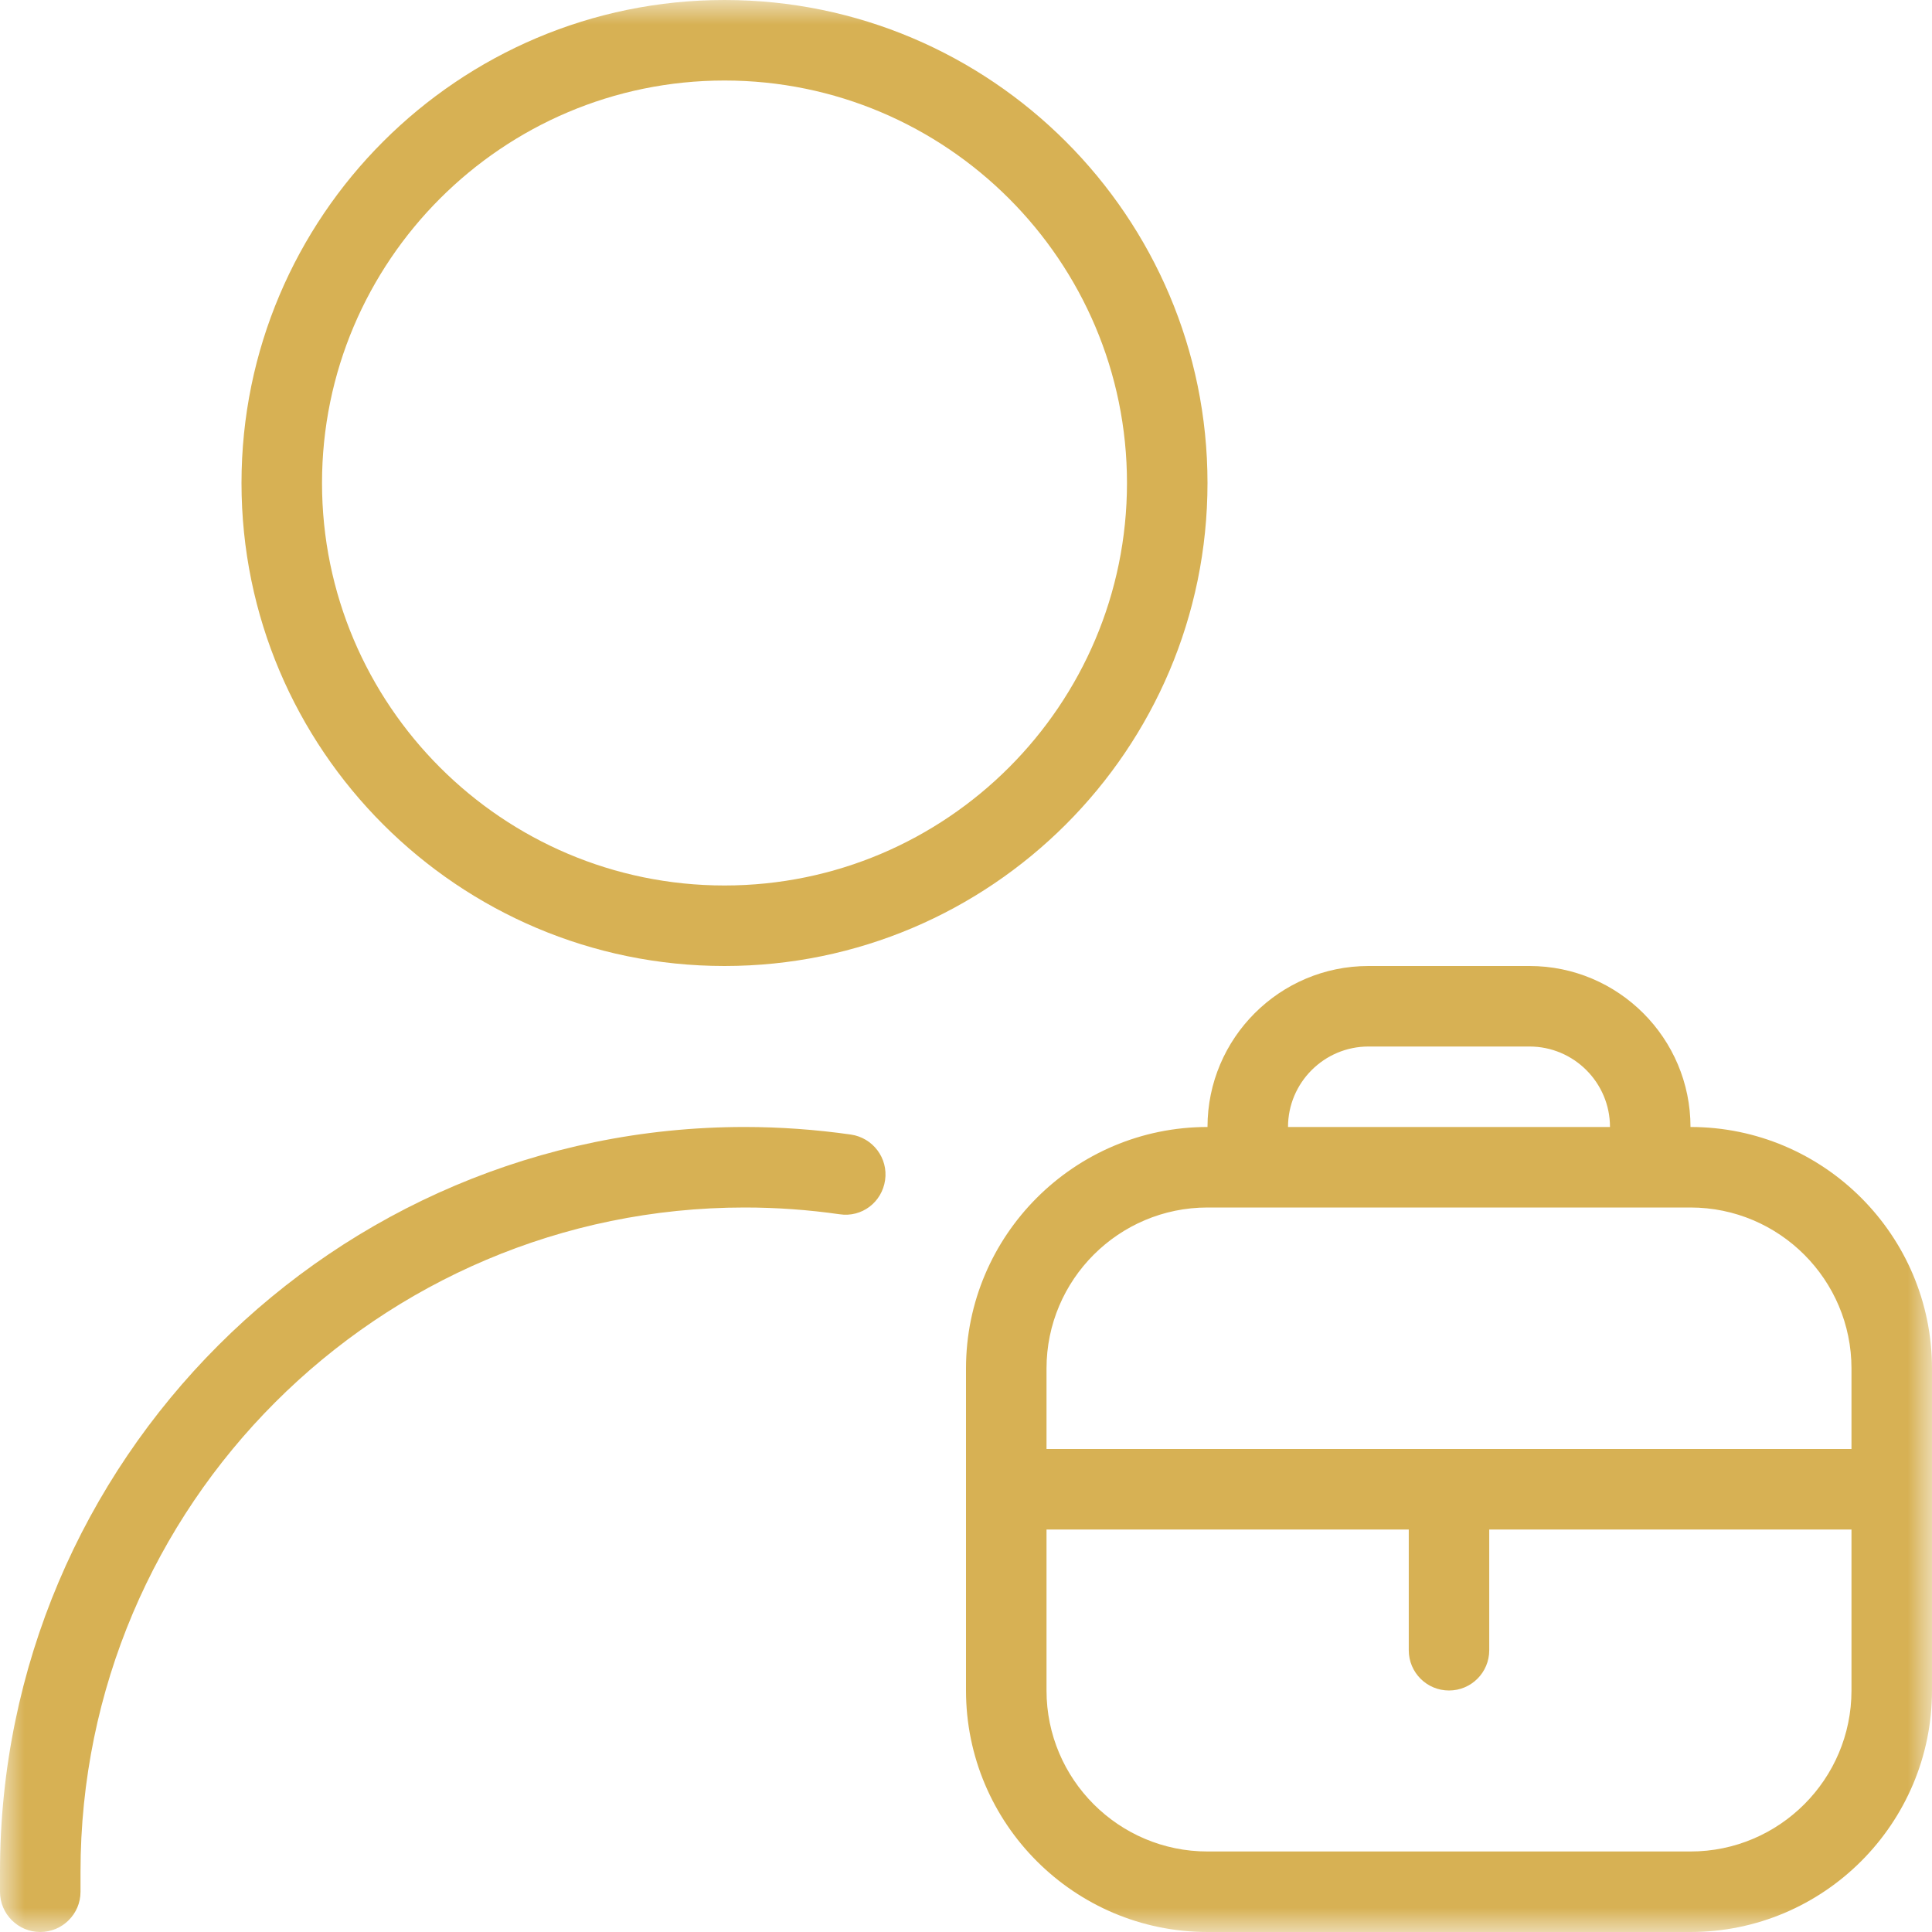 <?xml version="1.0" encoding="UTF-8"?> <svg xmlns="http://www.w3.org/2000/svg" width="40" height="40" viewBox="0 0 40 40" fill="none"><g clip-path="url(#clip0_1489_4126)"><mask id="mask0_1489_4126" style="mask-type:luminance" maskUnits="userSpaceOnUse" x="0" y="0" width="40" height="40"><path d="M40 0H0V40H40V0Z" fill="white"></path></mask><g mask="url(#mask0_1489_4126)"><path d="M35 23.333C35 21.495 33.505 20 31.667 20H28.333C26.495 20 25 21.495 25 23.333C22.243 23.333 20 25.577 20 28.333V35C20 37.757 22.243 40 25 40H35C37.757 40 40 37.757 40 35V28.333C40 25.577 37.757 23.333 35 23.333ZM28.333 21.667H31.667C32.585 21.667 33.333 22.415 33.333 23.333H26.667C26.667 22.415 27.415 21.667 28.333 21.667ZM38.333 35C38.333 36.838 36.838 38.333 35 38.333H25C23.162 38.333 21.667 36.838 21.667 35V31.667H29.167V34.167C29.167 34.627 29.54 35 30 35C30.46 35 30.833 34.627 30.833 34.167V31.667H38.333V35ZM38.333 30H21.667V28.333C21.667 26.495 23.162 25 25 25H35C36.838 25 38.333 26.495 38.333 28.333V30ZM15 20C20.515 20 25 15.515 25 10C25 4.485 20.515 0 15 0C9.485 0 5 4.485 5 10C5 15.515 9.485 20 15 20ZM15 1.667C19.595 1.667 23.333 5.405 23.333 10C23.333 14.595 19.595 18.333 15 18.333C10.405 18.333 6.667 14.595 6.667 10C6.667 5.405 10.405 1.667 15 1.667ZM18.325 24.433C18.26 24.888 17.847 25.21 17.382 25.14C16.735 25.047 16.075 25 15.417 25C7.835 25 1.667 31.168 1.667 38.75V39.167C1.667 39.627 1.293 40 0.833 40C0.373 40 0 39.627 0 39.167V38.75C0 30.248 6.915 23.333 15.417 23.333C16.153 23.333 16.895 23.387 17.618 23.49C18.073 23.557 18.39 23.978 18.325 24.433Z" fill="#D7B154"></path></g></g><defs><clipPath id="clip0_1489_4126"><rect width="40" height="40" fill="white"></rect></clipPath></defs></svg> 